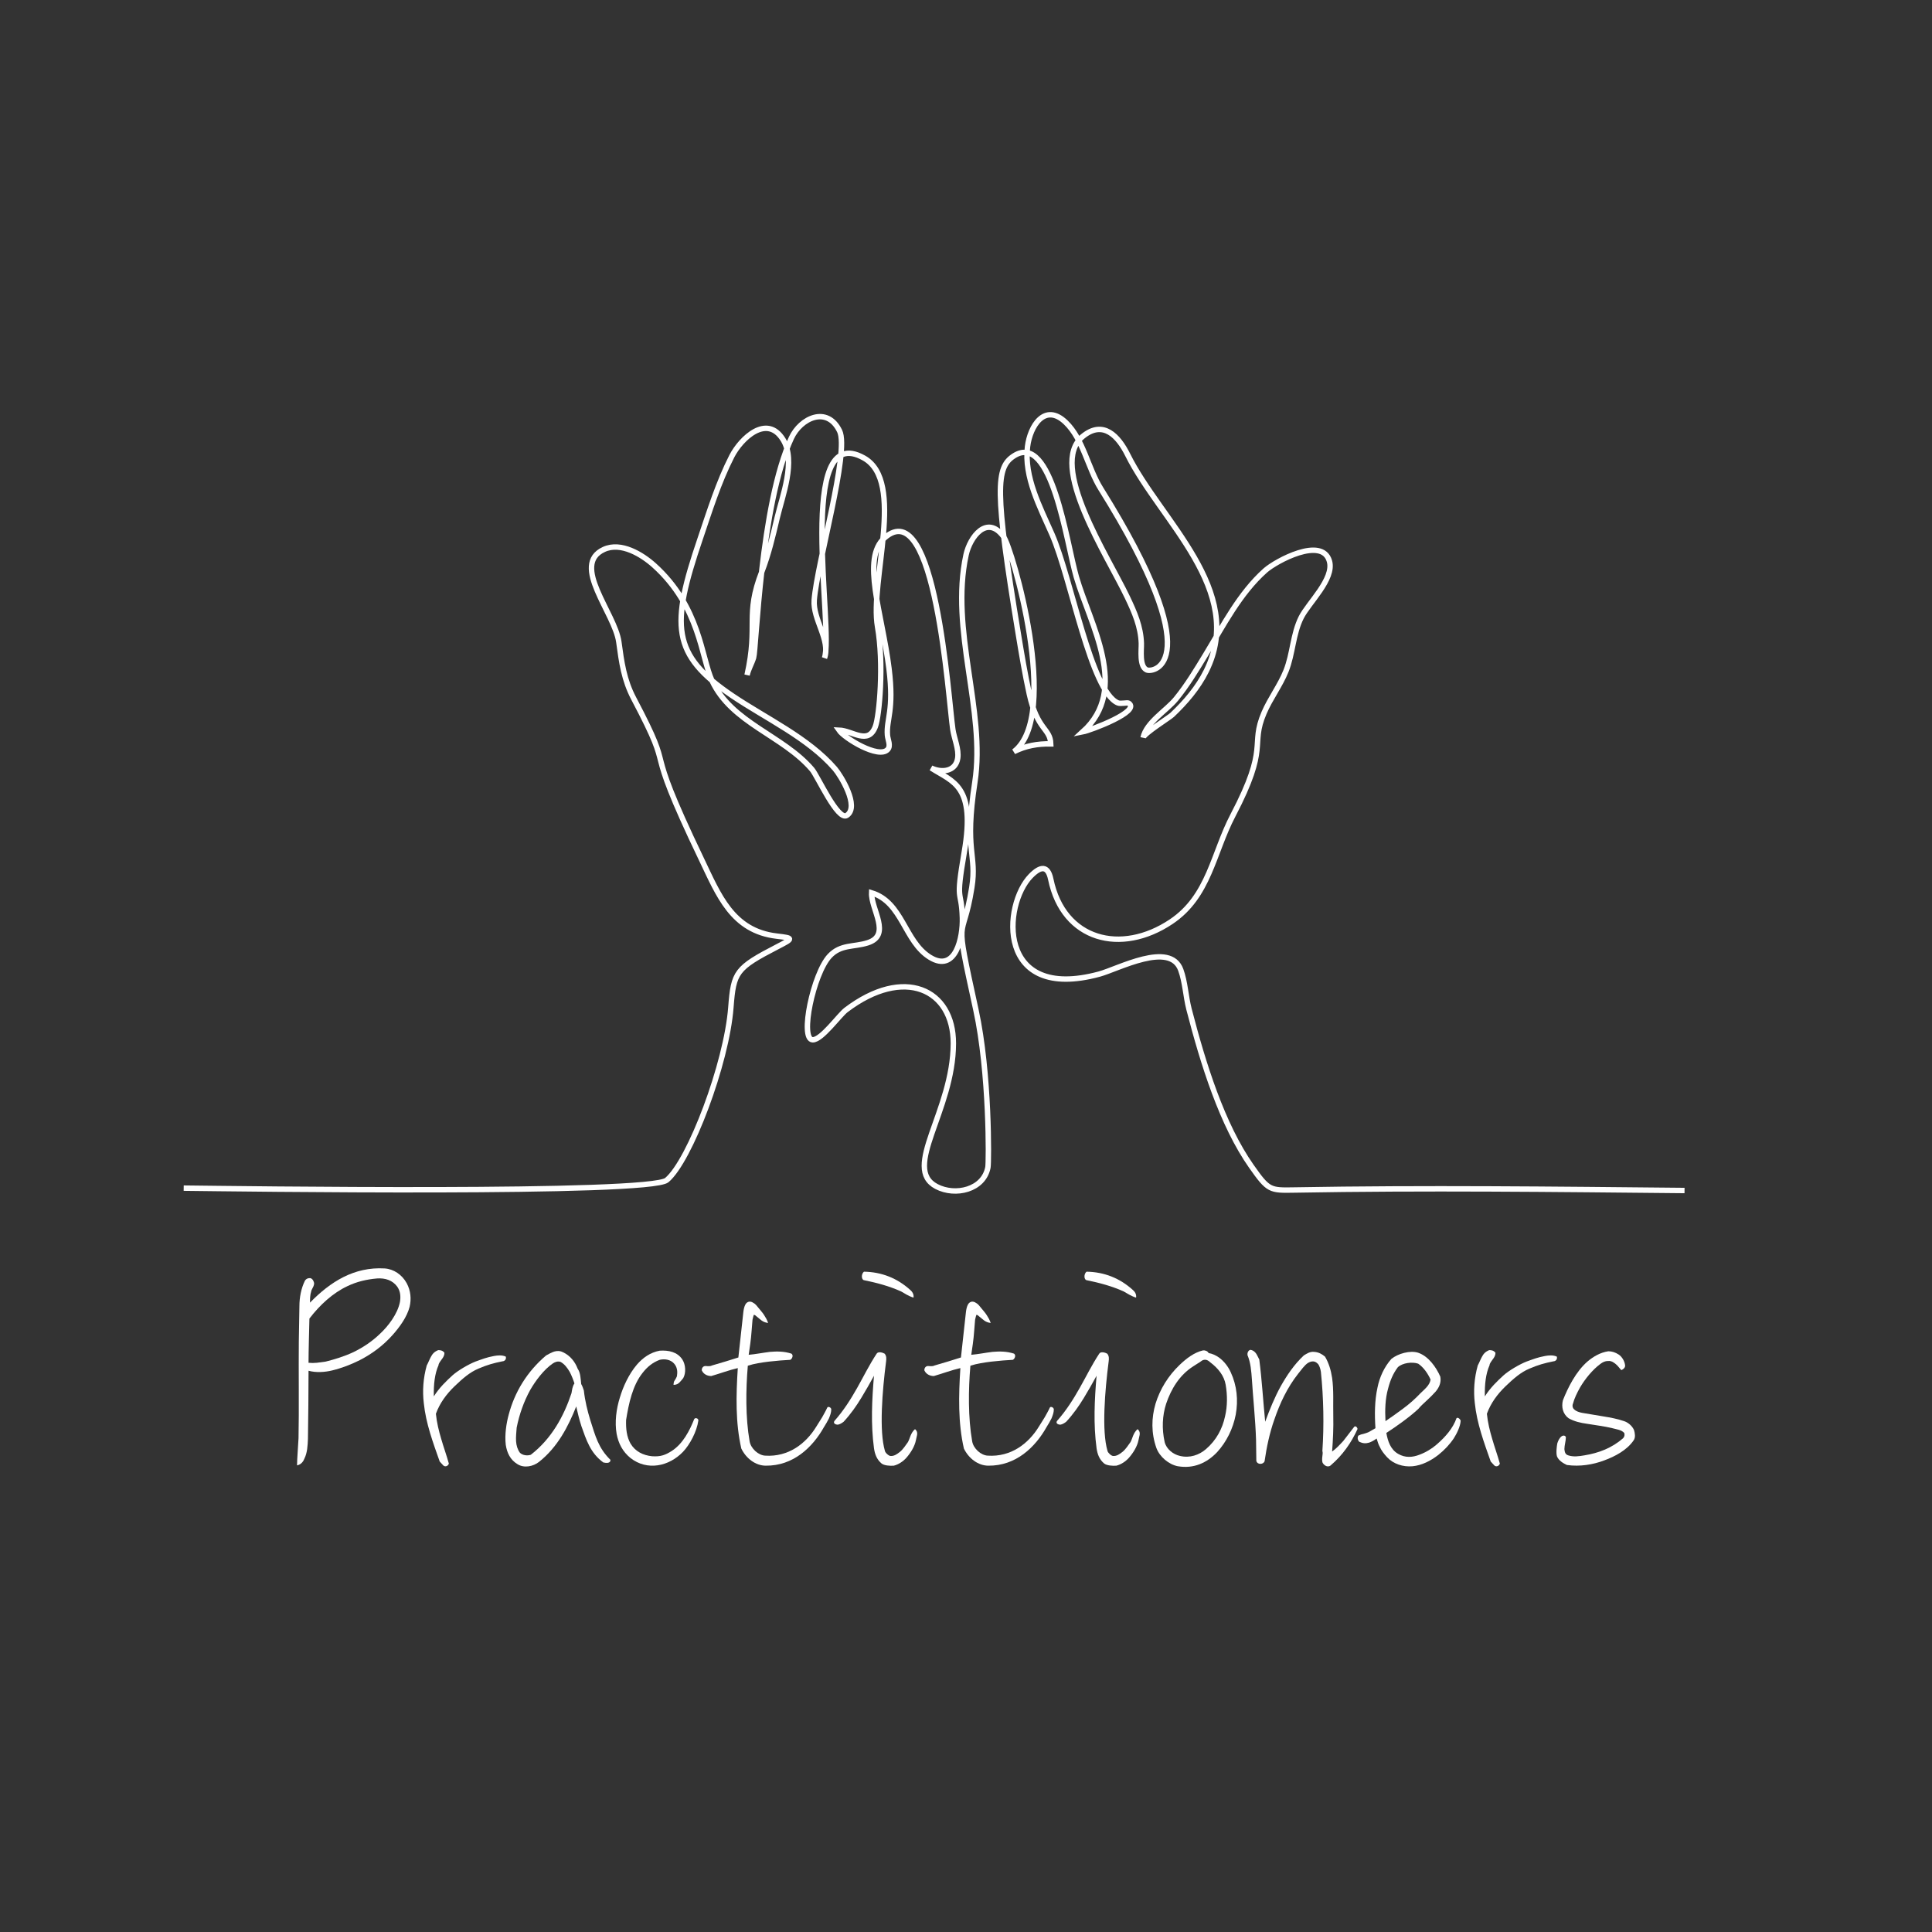 <?xml version="1.0" encoding="UTF-8"?>
<svg id="_レイヤー_2" data-name="レイヤー_2" xmlns="http://www.w3.org/2000/svg" viewBox="0 0 1070.84 1070.84">
  <rect x="0" y="0" width="1070.84" height="1070.84" fill="#333333" stroke="none"/>
  <defs>
    <style>
      .cls-1, .cls-2 {
        fill: none;
      }

      .cls-2 {
        stroke: #fff;
        stroke-miterlimit: 10;
        stroke-width: 3px;
      }

      .cls-3 {
        fill: #fff;
      }
    </style>
  </defs>
  <g id="_レイヤー_1-2" data-name="レイヤー_1">
    <circle class="cls-1" cx="535.42" cy="535.42" r="535.42"/>
    <g>
      <path class="cls-3" d="M199.44,753.87c-4.9,2.45-9.97,4.41-15.36,5.72-4.08.98-8.99,1.31-13.07.16,0,9.64-.16,28.11-.33,37.75-.16,3.76-.33,7.68-1.96,10.95-.49,1.31-1.63,3.27-4.08,3.76,0-3.76.65-10.95.82-15.03.33-14.22,0-39.71.16-53.43l.33-19.77c0-4.9.98-9.97,3.1-14.22.82-1.14,1.96-1.47,3.1-1.31,1.31.49,1.8,1.96,1.96,2.78,0,1.31-.65,2.29-1.31,3.59-.16.33-.33.65-.33.98-.65,1.96-.65,4.25-.65,6.21,11.27-11.6,24.51-19.94,41.34-18.96,5.06.33,9.64,3.43,12.25,8.17,2.29,4.25,2.61,8.82,1.63,13.07-1.47,5.72-5.55,11.28-9.48,15.69-5.23,5.88-11.44,10.46-18.14,13.89h.02ZM208.92,708.61c-5.72.49-11.27,1.8-16.34,4.25-8.01,3.76-15.2,10.29-21.08,17.97-.16,6.54-.49,18.63-.49,24.51,1.47.16,3.1.16,4.58,0l4.9-.65c5.23-1.31,10.46-2.94,15.36-5.23,5.39-2.62,10.29-5.88,14.71-10.13,4.74-4.41,9.8-11.11,11.11-17.65.49-2.94.33-5.88-1.47-8.5-2.61-3.59-6.7-4.9-11.27-4.58h0Z"/>
      <path class="cls-3" d="M265.13,758.61c-4.74,1.96-8.82,5.56-13.24,9.8-4.41,4.25-8.17,9.31-10.29,15.2.49,4.9,1.63,9.48,2.94,13.89,1.31,4.58,2.94,8.99,4.25,13.73-.49,1.47-2.12,1.96-3.11.98l-1.96-2.12c-3.76-10.62-7.68-21.24-8.82-32.35-.82-6.86-.33-13.89,1.63-20.92.82-1.47,1.47-3.27,2.29-4.74.82-1.63,1.96-2.94,4.09-3.76,1.14,0,2.45.16,3.43,1.47,0,2.29-1.63,3.6-2.62,5.23-.33.65-.65.98-.65,1.63-2.12,4.74-2.78,10.79-2.61,17.32,2.94-4.74,7.03-8.66,10.46-11.77,2.94-2.61,8.82-6.05,12.58-7.52,4.08-1.47,6.05-2.29,10.29-3.1,1.8-.33,4.41-.65,6.54.33.49,1.63-.82,2.61-1.8,2.61-4.9.98-8.5,1.96-13.4,4.08h0Z"/>
      <path class="cls-3" d="M322.16,790.15c-1.14-3.43-1.96-7.03-2.78-10.62-4.41,11.11-10.29,22.55-20.59,30.72-3.27,2.61-8.33,3.59-11.93,1.31-4.09-2.45-5.88-6.37-6.54-10.78-.65-5.56.33-11.93,1.63-16.67,3.27-12.42,10.13-23.86,20.75-32.84,1.47-.82,2.94-1.63,4.41-2.12,1.63-.49,3.27-.49,4.9.33,3.92,1.8,6.7,5.23,8.17,9.15,1.63,2.29,1.63,5.72,1.96,8.5.65,1.14.98,2.12,1.47,3.59.65,5.88,1.96,11.11,3.6,16.5,2.78,8.66,4.41,15.36,11.11,21.9.16,2.12-2.45,1.8-3.92,1.47-7.19-5.23-9.48-12.58-12.26-20.43h.02ZM310.72,754.85c-1.63-.49-2.94,0-4.25.82-5.07,3.43-9.64,9.64-12.58,14.71-3.59,6.54-6.05,13.56-7.52,20.92-.16,2.45-.49,5.07-.33,7.52s.82,4.58,2.12,6.37c1.47,1.47,4.09,1.8,6.05,1.14,11.6-8.99,18.3-21.41,22.55-34.15.33-1.8.49-3.76,1.63-5.39-.49-1.63-1.63-4.58-2.61-6.37-1.31-2.29-2.94-4.41-5.07-5.56h0Z"/>
      <path class="cls-3" d="M349.45,808.12c-4.41-3.59-6.7-8.17-7.68-13.4-1.14-6.54-.16-13.89,1.8-20.1,1.8-6.05,4.9-12.91,9.48-18.3,3.27-3.76,7.35-6.7,12.58-7.68,4.9-.33,9.8.65,12.58,4.9,1.8,2.78,2.12,7.35.49,10.29-.65.82-1.31,1.63-2.12,2.45-.65.65-1.63,1.31-3.27,1.31,0-.98.16-1.47.33-1.96l.82-1.31c.49-.82.82-1.47.82-2.29.33-2.29-.16-4.58-1.63-6.21-1.96-2.29-5.23-2.78-8.01-2.12-3.92,1.47-6.86,3.92-9.31,7.03-5.72,7.03-7.84,17.16-9.31,26.31-.16,4.9.33,9.31,2.45,13.07,2.61,4.41,7.03,6.54,11.93,7.03,4.74.33,7.35-.65,10.95-2.94,3.27-2.12,5.72-5.07,7.52-7.84,2.12-3.27,3.6-6.54,4.9-9.8.49-.98,2.45-.49,2.29.82-.82,6.05-4.74,13.4-8.5,17.32-7.84,8.17-19.94,10.62-29.09,3.43h-.02Z"/>
      <path class="cls-3" d="M456.8,790.8c-6.37,11.44-17.16,21.73-32.35,21.57-5.72,0-10.95-4.08-13.56-9.48-3.27-14.22-2.94-29.41-1.96-44.61-4.9,1.14-9.64,2.94-14.71,4.41-2.12,0-4.25-.98-5.23-3.1-.16-1.14.65-2.61,2.29-2.45,1.14.16,2.61.16,3.43-.33,3.59-.98,10.95-3.27,14.54-4.41l2.78-25.33c.16-1.31.49-2.94,1.14-4.09,1.14-1.96,3.1-1.8,4.41-.82,1.31.65,2.12,1.96,3.1,3.1l.82.98c.82.98,1.63,1.96,2.29,3.1.65.98,1.31,2.12,1.96,3.92-3.11-.33-4.25-1.96-6.37-3.59-.49-.49-.98-.82-1.47-.98-.33.49-.49,1.47-.82,2.78l-.49,6.05c-.33,4.9-1.14,10.13-1.63,13.4,3.76-.33,7.84-1.14,11.77-1.63,3.92-.33,7.84-.33,11.93.98,1.31.98.33,2.94-.65,3.43-3.27.16-7.52.49-11.76.98-4.09.49-8.33,1.14-11.77,2.29-1.14,13.24-1.31,28.76.98,41.83.65,4.08,4.9,7.84,8.66,8.01,12.91.82,22.55-6.7,28.27-16.01,1.14-1.8,2.12-3.43,3.27-5.23.98-1.8,1.96-3.43,2.78-5.23.33-.82,1.14-.49,1.47-.33s.82.65.82,1.14c0,1.8-.65,3.43-1.31,5.07-.82,1.63-1.8,3.27-2.61,4.58h-.02Z"/>
      <path class="cls-3" d="M495.36,812.37c-1.96.16-5.39,0-6.86-1.31-2.61-2.29-3.59-5.07-4.08-8.33-1.8-13.4-1.14-26.8,0-40.2-2.29,4.25-4.58,8.17-7.03,12.26-2.78,4.58-5.88,8.99-9.8,13.24-.82.65-2.12,1.47-3.27,1.63-.49,0-1.14-.16-1.63-.49s-.65-.98-.16-1.63c5.06-5.72,8.99-11.93,12.58-18.3s6.7-12.75,10.79-18.96c.82-1.31,3.27-.65,4.41,0,1.14,1.31.98,2.94.82,4.25-2.12,16.5-3.92,38.56-.65,49.68.16.98,2.12,2.78,3.11,2.78,1.96.16,3.59-.98,5.23-2.29,1.8-1.47,3.11-3.6,4.41-5.39.65-1.14.98-2.45,1.47-3.59s1.14-2.45,2.45-3.6c1.31,1.14,1.31,2.29,1.14,3.27l-.65,2.94c-.65,3.27-2.78,6.86-5.39,9.8-1.8,1.96-4.25,3.6-6.86,4.25h-.03ZM499.45,715.8c-6.54-2.94-13.24-4.74-20.43-6.21-1.63-.16-1.8-3.43-.16-4.74,9.8.16,18.46,3.59,25.66,10.13.98.82,2.12,2.29,1.8,4.25-1.63-.49-2.78-1.14-3.76-1.63l-3.1-1.8h0Z"/>
      <path class="cls-3" d="M580.17,790.8c-6.37,11.44-17.16,21.73-32.35,21.57-5.72,0-10.95-4.08-13.56-9.48-3.27-14.22-2.94-29.41-1.96-44.61-4.9,1.14-9.64,2.94-14.71,4.41-2.12,0-4.25-.98-5.23-3.1-.16-1.14.65-2.61,2.29-2.45,1.14.16,2.61.16,3.43-.33,3.59-.98,10.95-3.27,14.54-4.41l2.78-25.33c.16-1.31.49-2.94,1.14-4.09,1.14-1.96,3.1-1.8,4.41-.82,1.31.65,2.12,1.96,3.1,3.1l.82.98c.82.98,1.63,1.96,2.29,3.1.65.98,1.31,2.12,1.96,3.92-3.1-.33-4.25-1.96-6.37-3.59-.49-.49-.98-.82-1.47-.98-.33.49-.49,1.47-.82,2.78l-.49,6.05c-.33,4.9-1.14,10.13-1.63,13.4,3.76-.33,7.84-1.14,11.77-1.63,3.92-.33,7.84-.33,11.93.98,1.31.98.33,2.94-.65,3.43-3.27.16-7.52.49-11.77.98-4.08.49-8.33,1.14-11.77,2.29-1.14,13.24-1.31,28.76.98,41.83.65,4.08,4.9,7.84,8.66,8.01,12.91.82,22.55-6.7,28.27-16.01,1.14-1.8,2.12-3.43,3.27-5.23.98-1.8,1.96-3.43,2.78-5.23.33-.82,1.14-.49,1.47-.33.33.16.82.65.82,1.14,0,1.8-.65,3.43-1.31,5.07-.82,1.63-1.8,3.27-2.62,4.58h0Z"/>
      <path class="cls-3" d="M618.73,812.37c-1.96.16-5.39,0-6.86-1.31-2.61-2.29-3.59-5.07-4.08-8.33-1.8-13.4-1.14-26.8,0-40.2-2.29,4.25-4.58,8.17-7.03,12.26-2.78,4.58-5.88,8.99-9.8,13.24-.82.65-2.12,1.47-3.27,1.63-.49,0-1.14-.16-1.63-.49s-.65-.98-.16-1.63c5.07-5.72,8.99-11.93,12.58-18.3,3.6-6.37,6.7-12.75,10.79-18.96.82-1.31,3.27-.65,4.41,0,1.14,1.31.98,2.94.82,4.25-2.12,16.5-3.92,38.56-.65,49.68.16.98,2.12,2.78,3.1,2.78,1.96.16,3.6-.98,5.23-2.29,1.8-1.47,3.1-3.6,4.41-5.39.65-1.14.98-2.45,1.47-3.59s1.14-2.45,2.45-3.6c1.31,1.14,1.31,2.29,1.14,3.27l-.65,2.94c-.65,3.27-2.78,6.86-5.39,9.8-1.8,1.96-4.25,3.6-6.86,4.25h-.02ZM622.82,715.8c-6.54-2.94-13.24-4.74-20.43-6.21-1.63-.16-1.8-3.43-.16-4.74,9.8.16,18.46,3.59,25.66,10.13.98.82,2.12,2.29,1.8,4.25-1.63-.49-2.78-1.14-3.76-1.63l-3.11-1.8Z"/>
      <path class="cls-3" d="M652.88,812.7c-5.07-.98-10.13-5.23-11.93-10.13-2.94-8.33-2.78-16.67-.49-24.51,2.45-8.01,7.03-15.52,13.4-21.57,3.76-3.59,8.01-6.86,12.91-8.01.98-.16,2.62.33,3.11,1.47,2.12.33,4.08,1.31,5.72,2.45,2.94,2.12,5.23,5.23,6.54,8.17,3.43,7.35,4.25,15.52,2.78,23.53-1.47,7.68-5.07,15.03-10.29,20.75-5.72,6.05-13.07,9.31-21.73,7.84h-.02ZM666.12,754.2c-.82.65-1.63,1.14-2.45,1.63l-2.29,1.47c-7.68,4.9-12.26,12.58-15.03,20.75-2.12,6.54-2.45,13.89-.82,21.24.98,3.92,4.74,6.86,8.5,7.68,5.39,1.31,10.62-.49,14.38-3.76,5.72-4.9,9.15-11.28,10.62-18.3,1.31-5.56,1.31-11.6.33-17.32-.82-5.07-4.25-9.31-8.66-12.58-1.63-1.63-3.27-1.63-4.58-.82h0Z"/>
      <path class="cls-3" d="M732.95,810.41c-.33-1.47,0-3.27.16-4.74,0-.49,0-.98-.16-1.47.98-14.22.65-29.58-.82-43.79-.16-.98-.33-1.8-.65-2.62-.33-.82-.65-1.63-1.31-2.12-1.47-1.47-3.27-1.31-5.07-.33-2.12,1.31-3.92,4.09-5.56,6.05-6.05,7.68-10.13,16.34-13.24,25.49-2.61,7.35-4.25,15.2-5.39,23.04-.65,1.8-3.92,2.12-4.57-.16,0-2.94-.16-8.66-.16-11.77-.33-10.79-1.8-25-2.29-33.33-.33-4.58-.65-9.31-2.45-13.56-.16-.82.16-2.61,1.63-2.94,2.12.33,3.27,1.96,4.09,3.76l.82,1.63c1.47,11.44,2.12,23.04,3.27,34.48,2.45-6.7,5.23-13.56,8.66-19.77,3.43-6.05,7.35-11.93,12.75-16.99,1.63-.98,3.43-2.29,5.88-1.96,2.29.16,4.08,1.14,5.88,2.62,2.12,3.59,3.27,7.52,3.92,11.76.98,6.86.49,14.22.65,21.08.16,6.54-.16,13.24-.65,19.77,2.29-1.63,4.25-3.76,6.21-5.88l6.05-7.84c.82-.82,1.96.65,1.8,1.31-3.43,7.52-8.17,14.38-14.87,20.1-1.8,1.47-4.08-.33-4.58-1.8v-.02Z"/>
      <path class="cls-3" d="M797.33,806.32c-4.41,3.43-9.31,5.88-14.38,6.37-5.39.49-10.62-1.31-14.05-4.9-1.96-2.12-3.27-3.92-4.08-5.72-.82-1.47-1.31-3.1-1.8-4.74-1.31.98-3.11,1.96-4.25,2.29-1.8.49-3.27.49-5.39-.49-.65-.65-1.31-2.12-.49-3.43.98-.49,1.96-.82,2.94-.98.98-.33,1.8-.49,2.45-.82,1.14-.49,2.78-1.63,4.08-2.29-.49-7.35-.49-15.2,1.14-22.55,1.14-5.72,3.76-11.44,7.68-15.85,3.59-2.94,10.46-4.9,14.87-3.43,5.72,1.96,9.97,8.01,12.26,13.24.65,3.43-.82,6.21-2.62,8.33-1.47,1.63-3.27,3.43-5.07,5.07l-2.45,2.29c-.65.65-1.47,1.47-1.96,2.12-2.61,2.45-5.72,4.9-8.82,7.19-3.11,2.29-6.21,4.41-8.99,6.21.82,4.58,2.29,9.15,6.54,11.6,3.92,2.29,8.01,1.96,11.76.49,3.59-1.31,7.03-3.43,9.64-5.72,4.9-4.25,8.99-8.99,10.95-14.54.82-.82,2.29.82,2.29,1.47-.16,3.1-2.12,7.03-3.76,9.64-2.29,3.43-5.23,6.54-8.5,9.15h.01ZM774.78,757.79c-2.61,3.43-4.25,7.35-5.39,11.77-1.63,5.72-1.8,11.93-1.47,18.14,3.1-2.12,6.37-4.41,9.64-6.86,3.59-2.62,6.86-5.56,9.64-8.5,2.12-2.12,5.23-4.41,5.72-7.68-1.47-3.27-3.76-6.7-6.86-8.82-3.27-1.14-8.66-.49-11.28,1.96h0Z"/>
      <path class="cls-3" d="M847.66,758.61c-4.74,1.96-8.82,5.56-13.24,9.8-4.41,4.25-8.17,9.31-10.29,15.2.49,4.9,1.63,9.48,2.94,13.89,1.31,4.58,2.94,8.99,4.25,13.73-.49,1.47-2.12,1.96-3.1.98l-1.96-2.12c-3.76-10.62-7.68-21.24-8.82-32.35-.82-6.86-.33-13.89,1.63-20.92.82-1.47,1.47-3.27,2.29-4.74.82-1.63,1.96-2.94,4.09-3.76,1.14,0,2.45.16,3.43,1.47,0,2.29-1.63,3.6-2.61,5.23-.33.65-.65.98-.65,1.63-2.12,4.74-2.78,10.79-2.61,17.32,2.94-4.74,7.03-8.66,10.46-11.77,2.94-2.61,8.82-6.05,12.58-7.52,4.08-1.47,6.05-2.29,10.29-3.1,1.8-.33,4.41-.65,6.54.33.49,1.63-.82,2.61-1.8,2.61-4.9.98-8.5,1.96-13.4,4.08h-.02Z"/>
      <path class="cls-3" d="M868.57,812.04c-2.12-.98-4.58-2.45-5.56-4.74-.65-1.8-.16-5.72.16-7.35.49-1.47,1.14-2.94,2.45-3.92.49-.33.98-.33,1.31-.33.65.16.98.65.98.98,0,1.96-.82,4.41-.82,6.54.16,1.63.49,2.94,2.12,3.43,2.94.98,6.05.49,8.99,0,8.01-1.31,15.2-4.08,21.41-9.48.82-.82.98-1.96.65-2.94-1.63-1.8-4.25-1.96-6.54-2.62-4.58-1.14-9.31-1.63-14.05-2.45-3.59-.49-7.19-1.31-10.29-3.1-3.1-2.29-4.08-6.21-3.1-9.97,2.78-7.03,7.19-15.85,13.56-21.41,3.27-2.78,7.19-5.07,11.6-5.72,2.12,0,3.92.65,5.72,1.8,1.8,1.14,3.43,3.76,3.59,6.21,0,.98-.82,1.96-2.12,2.45-.82-.82-1.31-1.63-1.96-2.29s-1.31-1.31-2.12-1.8c-.82-.65-2.12-1.14-3.27-.98-1.63,0-2.94.65-4.25,1.63-4.41,3.27-8.5,8.33-11.28,13.07-1.63,2.94-3.1,5.88-3.92,8.99-.49,1.14-.16,2.45.65,3.1,1.14,1.14,2.78,1.63,4.41,1.96l11.77,1.96c3.92.65,7.68,1.31,11.44,2.61,2.12.65,4.41,2.45,5.56,4.9.49,1.63.98,4.08-.16,5.72-3.76,5.56-10.46,8.99-16.18,11.11-6.37,2.45-13.73,3.59-20.75,2.61v.03Z"/>
    </g>
    <path class="cls-2" d="M101.82,658.54c28.11.31,258.26,3.56,267.78-4.46,12.79-10.77,33.11-64.55,35.5-95.71,1.51-19.63,2.78-21.74,25.81-33.66,8.88-4.59,9.05-4.74-.39-5.85-24.66-2.88-32.23-22.8-41.78-42.71-34.79-72.55-12.36-41.37-37.48-88.97-5.44-10.32-6.74-20.09-8.26-31.33-2.17-16.01-26.87-42.82-8.26-51.33,9.43-4.32,21.08,2.77,27.84,8.86,25.46,22.93,26.1,50.99,32.04,63.87,10.84,23.49,39.37,30.32,55.49,49.27,3.03,3.56,14.29,28.74,19.27,25.41,7.28-4.88-3.47-22.23-6.63-25.88-14.9-17.19-38.23-27.83-56.93-40.47-33.73-22.79-34.09-38.85-17.8-86.78,5.18-15.25,10.25-31.6,17.61-45.95,5.05-9.85,19.44-23.66,28.4-9.17,7.28,11.77-.44,31.31-3.31,43.47-2.36,10-4.75,20.17-8.48,29.77-9.42,24.23-1.87,29.1-8.17,57.26.79-3.51,2.59-6.33,3.62-9.69,1.55-5.05,3.77-84.68,20.96-121.77,5.09-10.98,19.79-18.03,26.7-3.84,5.58,11.45-12.44,73.12-14.06,93.67-.85,10.86,9.15,22.03,5.69,32.21,5.36-15.72-16.35-132.45,21.9-110.87,23.11,13.03,3.05,68.08,7.52,93.55,3.57,20.31,1.03,49.36-1.24,55.31-3.96,10.39-12.6,2.21-20.19,1.92,3.14,4.59,22.14,16.09,27.02,10.77,1.92-2.09.07-5.47-.12-7.96-.69-8.89,3.77-13.45.89-36.77-3.81-30.87-15.58-61.1-2.46-72.62,28.34-24.89,35.26,88.77,37.81,106.18.74,5.07,3.49,10.98,2.7,16.05-1.15,7.38-8.9,8.16-14.72,5.35,12.11,7.81,24.75,9.49,18.37,46.63-5.05,29.4-1.56,19.62-1.05,36.51.32,10.48-3.57,30.74-18.05,21.74-14.1-8.76-15.1-30.46-32.25-35.69-.38,9.14,11.16,23.43-2.15,27.69-7.7,2.46-14.97.77-21.1,7.32-9.13,9.76-16.73,46.28-9.42,46.45,4.96.11,14.67-13.63,18.48-16.53,32.18-24.45,59.54-11.55,59.49,18.53-.06,37.6-28.75,69.14-9.35,79.33,10.44,5.48,26.16,1.83,28.51-10.65.55-2.9.97-52.27-6.67-87.29-12.46-57.12-7.46-35.06-2.26-67.82,2.94-18.5-4.25-19.76,1.69-58.35,6.11-39.66-13.94-84.25-4.87-126.03,2.14-9.84,11.55-22.46,20.7-10.2,4.86,6.51,31.89,99.6,5.79,119.29,6.58-3.27,13.15-4.42,20.45-4.3-.3-8.8-7.49-7.45-11.91-27.72-2.43-11.13-4.3-22.39-6.15-33.63-13.09-79.52-12.41-91.86-2.3-98.31,21.03-13.42,29.07,48.25,34.54,67.14,7.67,26.5,29.71,62.24,3.56,85.84,4.39-.85,32.52-11.43,25.38-15.91-.63-.4-4.39.52-5.9-.11-14.93-6.21-25.86-69.04-36.55-93.49-6.54-14.94-15.61-31.68-13.55-48.56,1.4-11.45,9.62-24.6,21.22-13.39,9.71,9.38,12.24,25.29,19.34,36.64,60.86,97.35,29.13,102.14,25.51,100.51-4.2-1.89-2.88-11.15-2.99-14.71-.29-9.24-3.78-17.23-7.73-25.52-11.01-23.12-44.05-73.29-24.81-89.15,11.44-9.43,19.85-.16,25,10.21,18.12,36.47,65.73,75.13,43.54,119.77-4.61,9.27-11.46,17.28-18.94,24.35-1.6,1.51-15.59,10.22-16.1,12.64,1.82-8.57,12.95-15.02,18.22-21.47,6.26-7.65,11.4-16.24,16.52-24.67,9.71-16.01,18.82-33.94,33-46.56,5.86-5.22,31.54-19.15,35.55-5.18,2.84,9.9-11.6,23.12-15.63,31.18-4.65,9.28-4.61,20.11-8.45,29.7-3.26,8.13-8.72,15.17-12.15,23.2-7.97,18.62,3.12,17.93-17.25,56.84-11,21-13.18,44.8-34.21,58.9-27.77,18.62-59.76,10.42-66.76-23.49-1.6-7.76-5.63-7.4-11.09-1.81-15.5,15.88-19.29,69.84,37.95,54.37,10.47-2.83,39.29-18.53,45.19-2.34,2.46,6.75,2.76,14.78,4.57,21.77,7.85,30.35,18.36,64.05,34.57,87.11,9.43,13.42,10.27,13.37,23.79,13.13,72.08-1.28,144.22-.42,216.3.28"/>
  </g>
</svg>